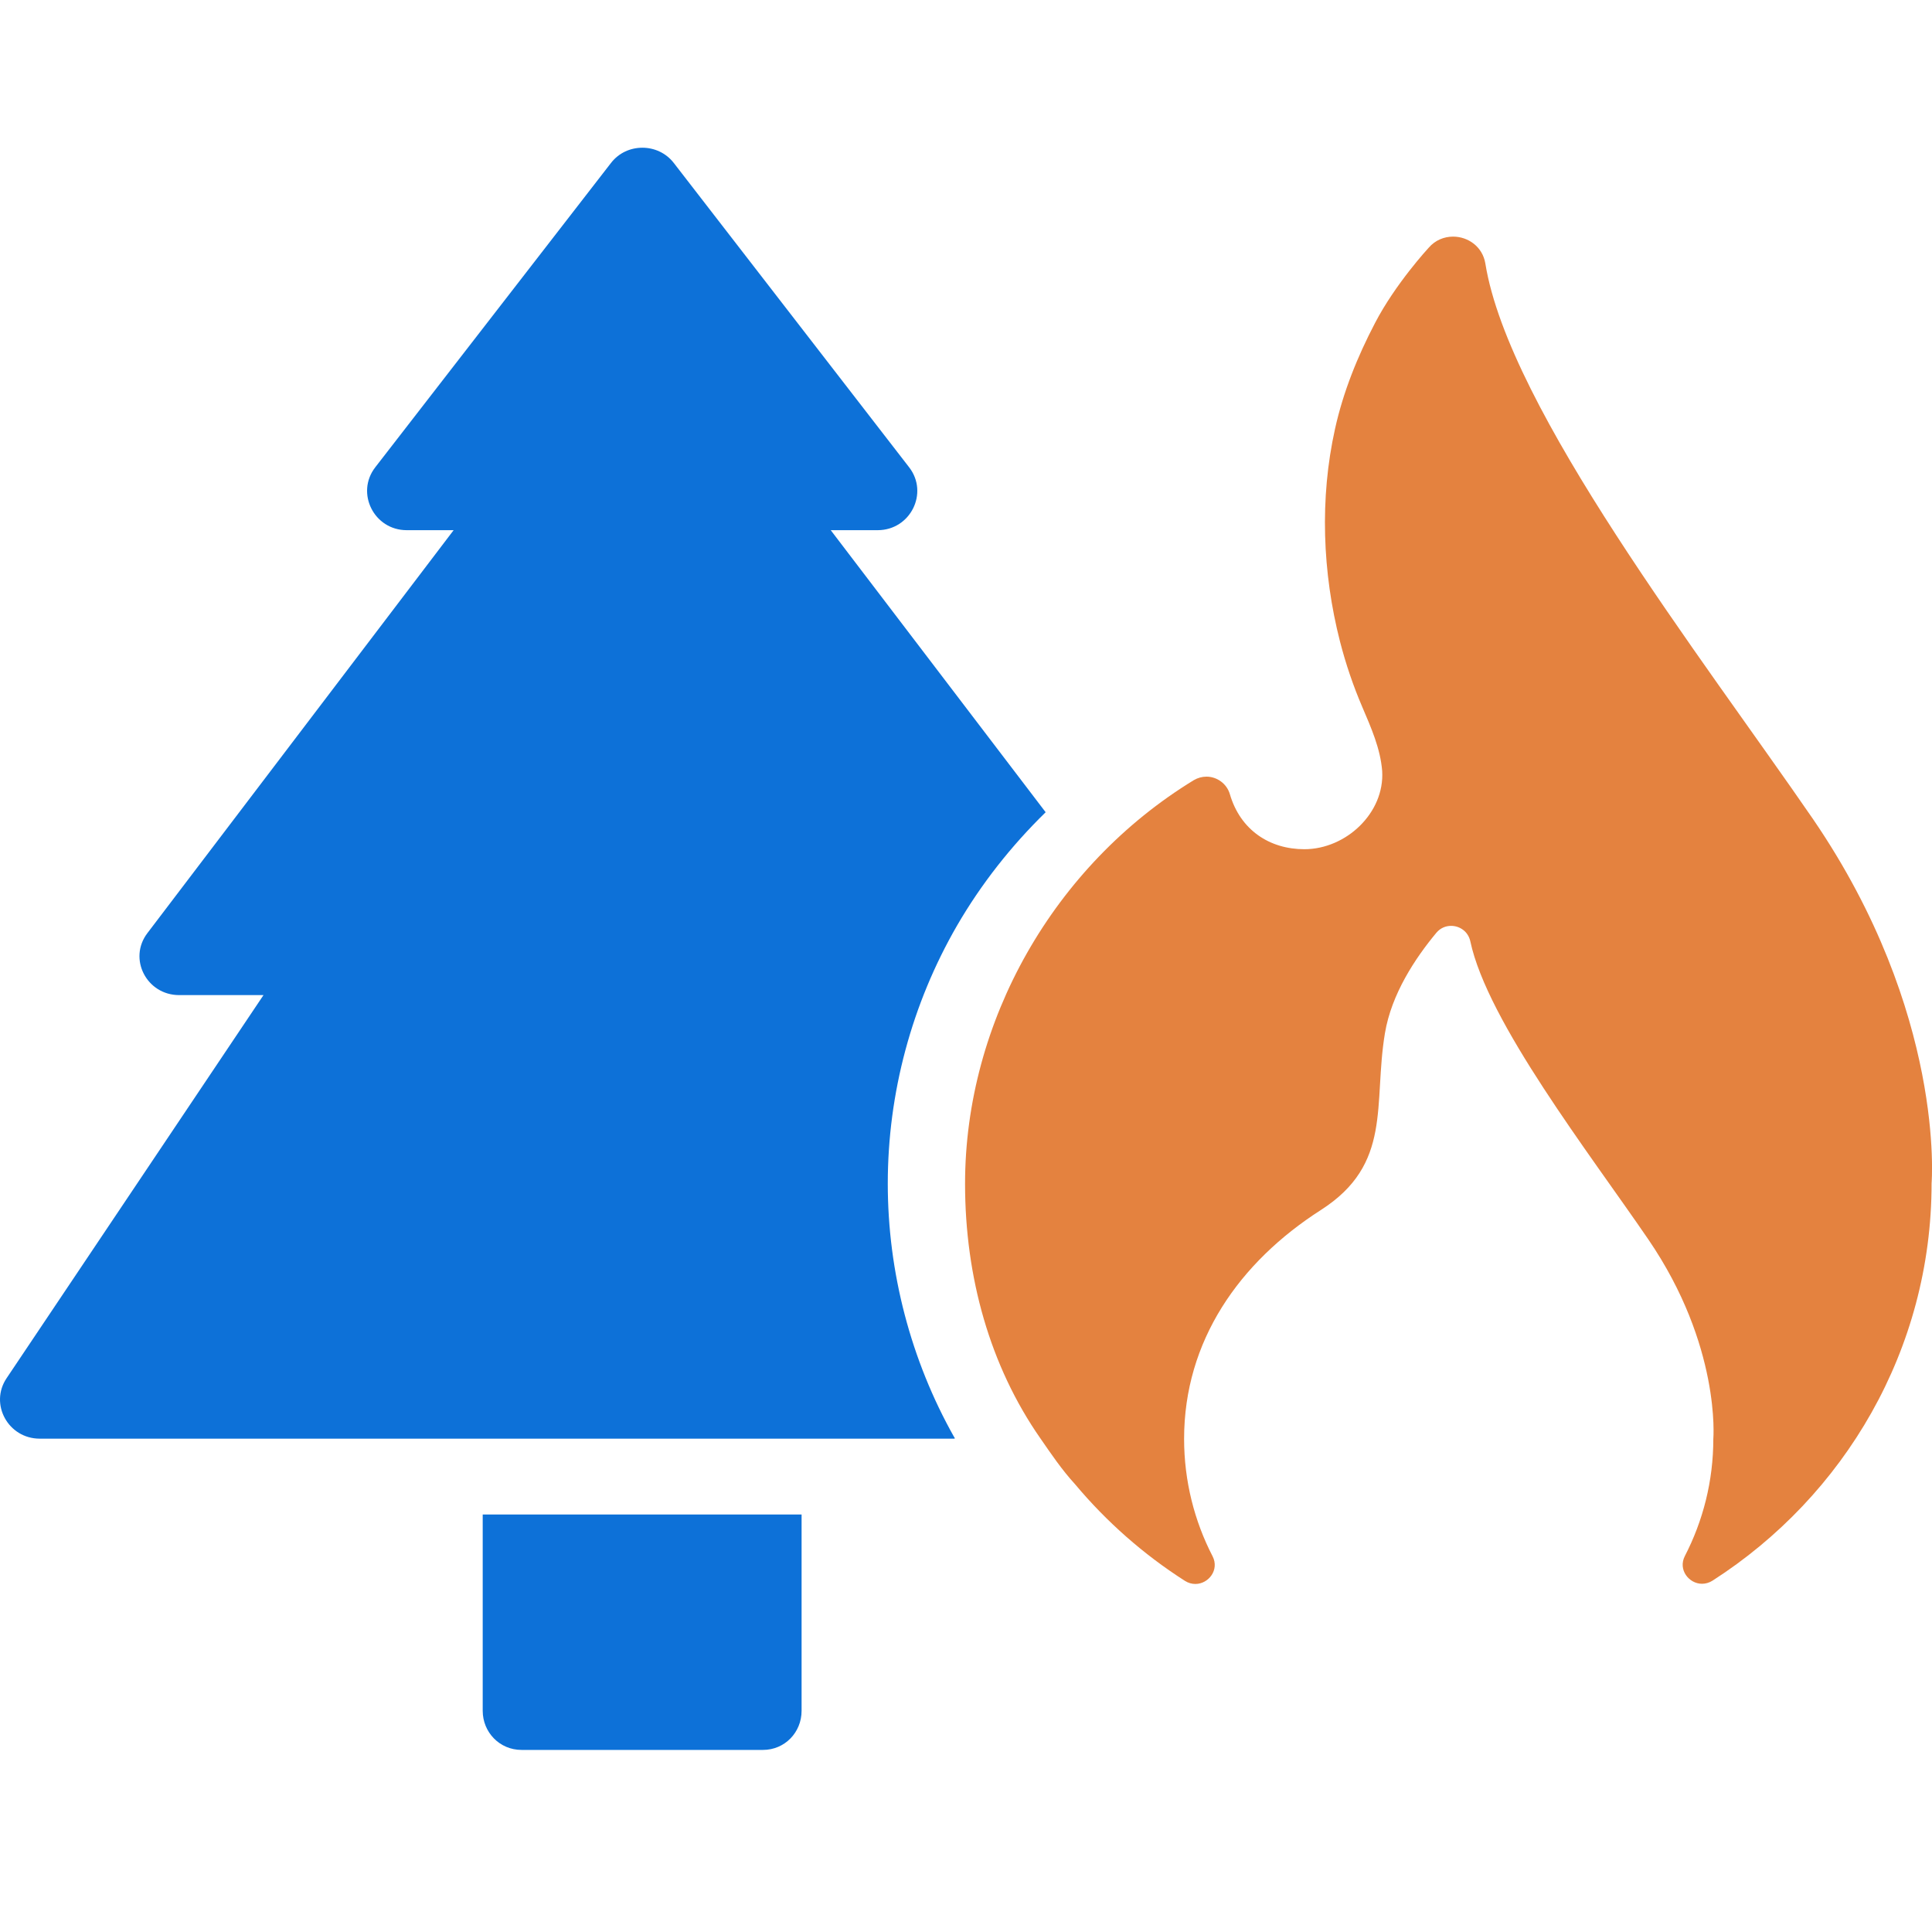 <svg width="80" height="79" viewBox="0 0 80 79" fill="none" xmlns="http://www.w3.org/2000/svg">
<g clip-path="url(#clip0_1101_625)">
<path d="M19.988 70.842C19.988 71.728 20.685 72.462 21.596 72.462H31.593C32.495 72.462 33.192 71.737 33.192 70.842V62.714H19.988V70.842Z" fill="#0D71D8"/>
<path d="M33.194 59.573H39.533C39.525 59.492 39.517 59.524 39.509 59.508C37.713 56.318 36.761 52.677 36.761 49.012C36.761 45.266 37.754 41.569 39.632 38.322C40.632 36.599 41.871 35.028 43.298 33.634L34.399 21.954H36.343C37.696 21.954 38.467 20.415 37.647 19.352L27.904 6.753C27.576 6.326 27.084 6.117 26.6 6.117C26.108 6.117 25.624 6.326 25.296 6.753L15.537 19.352C14.717 20.415 15.488 21.954 16.841 21.954H18.784L6.105 38.637C5.293 39.7 6.073 41.206 7.418 41.206H10.911L0.274 57.068C-0.447 58.139 0.34 59.573 1.644 59.573H19.99H33.194Z" fill="#0D71D8"/>
<path d="M61.505 10.91C61.391 10.217 60.792 9.798 60.169 9.798C59.8 9.798 59.431 9.943 59.16 10.257C59.144 10.274 57.782 11.748 56.937 13.375C56.208 14.768 55.617 16.235 55.281 17.757C54.641 20.633 54.756 23.71 55.486 26.562C55.724 27.488 56.035 28.406 56.413 29.284C56.773 30.13 57.159 30.992 57.233 31.927C57.339 33.658 55.74 35.165 54.01 35.165C52.574 35.165 51.361 34.375 50.926 32.885C50.795 32.442 50.385 32.16 49.958 32.16C49.778 32.16 49.597 32.209 49.433 32.305C43.643 35.842 39.961 42.286 39.961 49.02C39.961 52.887 40.994 56.568 43.077 59.557C43.529 60.209 43.955 60.846 44.521 61.466C45.817 63.013 47.35 64.366 49.064 65.461C49.204 65.55 49.351 65.59 49.499 65.59C50.04 65.59 50.499 65.01 50.212 64.446C49.458 62.988 49.031 61.329 49.031 59.581C49.031 55.521 51.32 52.267 54.69 50.108C57.675 48.199 56.855 45.726 57.347 42.785C57.618 41.158 58.602 39.676 59.48 38.621C59.644 38.427 59.865 38.339 60.087 38.339C60.447 38.339 60.792 38.572 60.882 38.975C61.587 42.31 65.811 47.748 68.255 51.324C71.265 55.73 70.945 59.581 70.945 59.581C70.945 61.329 70.518 62.98 69.764 64.438C69.477 65.002 69.936 65.582 70.477 65.582C70.617 65.582 70.773 65.542 70.912 65.453C76.374 61.949 79.983 55.883 79.983 48.996C79.983 48.996 80.573 41.964 75.078 33.924C70.469 27.222 62.473 16.935 61.505 10.91Z" fill="#E4823F"/>
</g>
<defs>
<clipPath id="clip0_1101_625">
<rect width="80" height="78.578" fill="white"/>
</clipPath>
</defs>
</svg>
